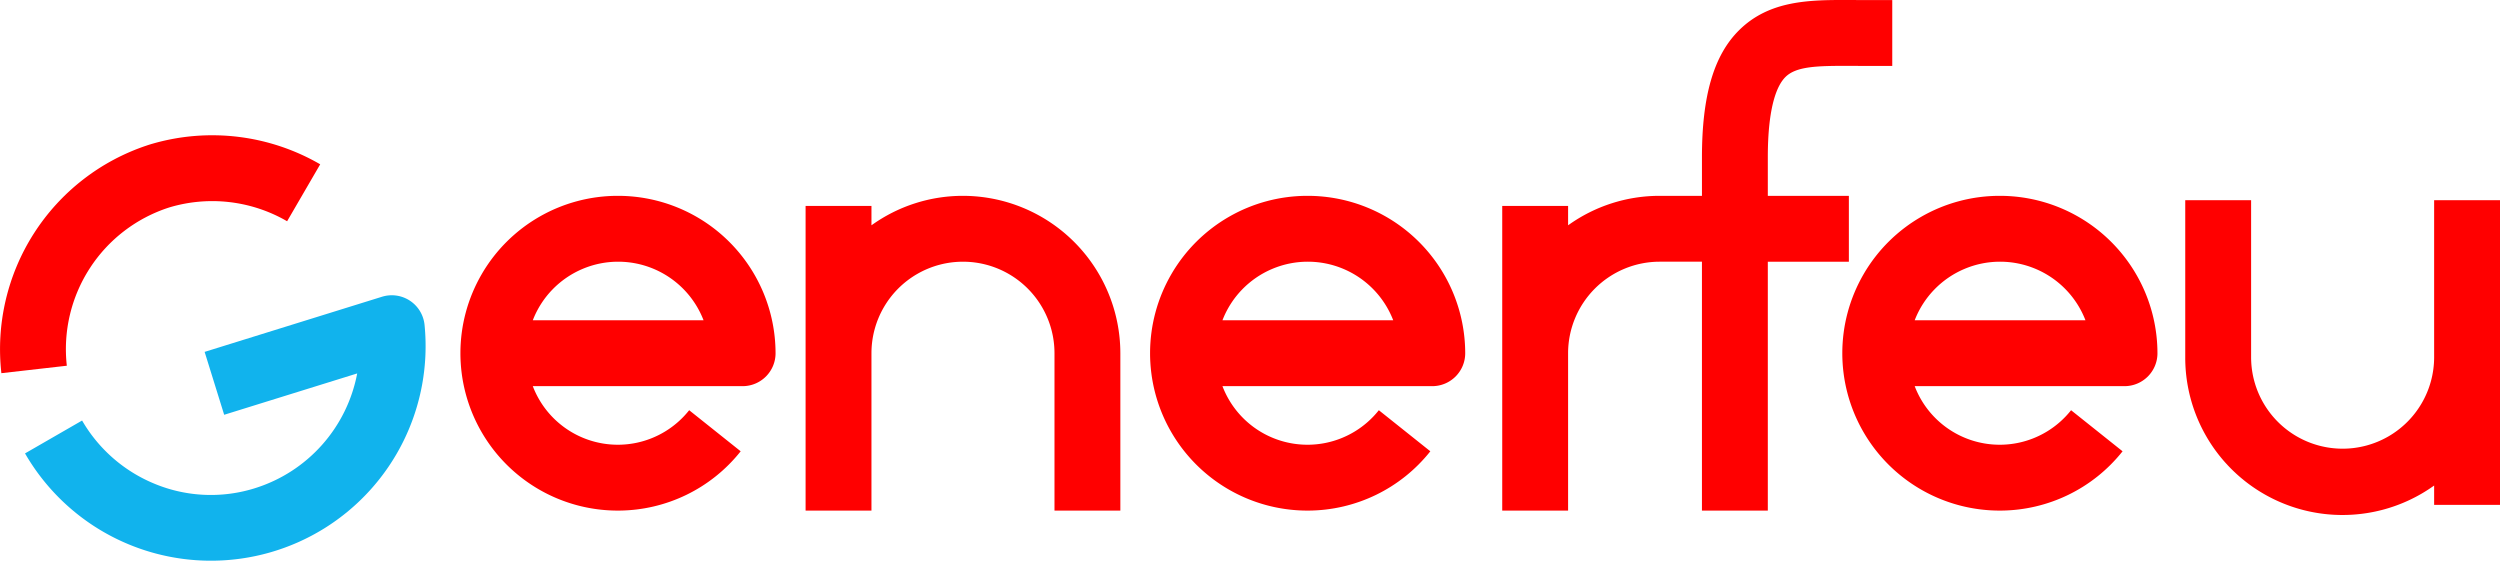<?xml version="1.0" encoding="UTF-8"?>
<svg xmlns="http://www.w3.org/2000/svg" xmlns:xlink="http://www.w3.org/1999/xlink" width="1178.47" height="264.307" viewBox="0 0 1178.47 264.307">
  <defs>
    <clipPath id="clip-path">
      <rect id="Rectangle_20" data-name="Rectangle 20" width="1178.47" height="264.307" fill="red"></rect>
    </clipPath>
  </defs>
  <g id="Groupe_807" data-name="Groupe 807" transform="translate(-902 255)">
    <g id="Groupe_106" data-name="Groupe 106" transform="translate(902 -255)">
      <g id="Groupe_92" data-name="Groupe 92">
        <g id="Groupe_87" data-name="Groupe 87" clip-path="url(#clip-path)">
          <path id="Tracé_69" data-name="Tracé 69" d="M284.068,89.2a74.186,74.186,0,0,0-.519,148.371l.238,0h.281l.236,0a73.841,73.841,0,0,0,57.506-27.955l-24.273-19.36a42.9,42.9,0,0,1-73.719-11.346H342.73a15.524,15.524,0,0,0,15.524-15.524A74.271,74.271,0,0,0,284.068,89.2m-40.25,58.662a43.141,43.141,0,0,1,80.5,0Z" transform="translate(7.333 3.117)" fill="red"></path>
          <path id="Tracé_70" data-name="Tracé 70" d="M1112.646,91.2v74.187a43.139,43.139,0,0,1-86.277,0V91.2H995.321v74.187a74.126,74.126,0,0,0,117.325,60.3V234.8h31.048V91.2Z" transform="translate(34.777 3.187)" fill="red"></path>
          <path id="Tracé_71" data-name="Tracé 71" d="M441.115,89.2a73.759,73.759,0,0,0-43.138,13.889V93.972H366.928v143.6h31.048V163.387a43.138,43.138,0,1,1,86.277,0v74.185H515.3V163.387A74.27,74.27,0,0,0,441.115,89.2" transform="translate(12.82 3.117)" fill="red"></path>
          <path id="Tracé_72" data-name="Tracé 72" d="M598.189,89.2a74.186,74.186,0,0,0-.519,148.371l.238,0h.281l.237,0a73.846,73.846,0,0,0,57.506-27.955l-24.273-19.36a42.9,42.9,0,0,1-73.719-11.346h98.912a15.525,15.525,0,0,0,15.524-15.524A74.271,74.271,0,0,0,598.189,89.2M557.94,147.862a43.14,43.14,0,0,1,80.5,0Z" transform="translate(18.308 3.117)" fill="red"></path>
          <path id="Tracé_73" data-name="Tracé 73" d="M913.488,89.2a74.186,74.186,0,0,0-.521,148.371l.24,0h.281l.236,0a73.85,73.85,0,0,0,57.506-27.955l-24.273-19.36a42.9,42.9,0,0,1-73.719-11.346h98.912a15.524,15.524,0,0,0,15.524-15.524A74.27,74.27,0,0,0,913.488,89.2m-40.25,58.662a43.14,43.14,0,0,1,80.5,0Z" transform="translate(29.325 3.117)" fill="red"></path>
          <path id="Tracé_74" data-name="Tracé 74" d="M847.626,123.365V92.317H809.418V74.205c0-24.487,4.508-34.118,8.291-37.886,5.119-5.1,14.979-5.323,30.664-5.263q2.072.008,4.183.01H868.08V.019H852.556q-2.051,0-4.065-.009C829.714-.061,810.31-.137,795.8,14.323c-11.89,11.844-17.427,30.872-17.427,59.883V92.317H758.413a73.759,73.759,0,0,0-43.138,13.889V97.089H684.226v143.6h31.048V166.5a43.186,43.186,0,0,1,43.138-43.138h19.957V240.689h31.049V123.365Z" transform="translate(23.907 0)" fill="red"></path>
          <path id="Tracé_83" data-name="Tracé 83" d="M99.041,259.608A101.142,101.142,0,0,1,11.4,209.033l26.9-15.5A70.39,70.39,0,0,0,73.12,223.611a69.313,69.313,0,0,0,46.733,1.8,70.427,70.427,0,0,0,48.125-54.077l-62.7,19.491-9.216-29.649,83.615-25.991a15.524,15.524,0,0,1,20.055,13.278A101.146,101.146,0,0,1,99.041,259.608" transform="translate(0.398 4.699)" fill="#11b3ed"></path>
          <path id="Tracé_84" data-name="Tracé 84" d="M.65,173.758A101.223,101.223,0,0,1,69.333,66.387q.349-.127.709-.239h0l.063-.02.989-.307.07-.022c.25-.079.5-.149.752-.213A101.465,101.465,0,0,1,150.939,75.3l-15.6,26.842A70.32,70.32,0,0,0,79.8,95.631a70.144,70.144,0,0,0-48.3,74.616Z" transform="translate(0 2.153)" fill="red"></path>
        </g>
      </g>
    </g>
  </g>
</svg>